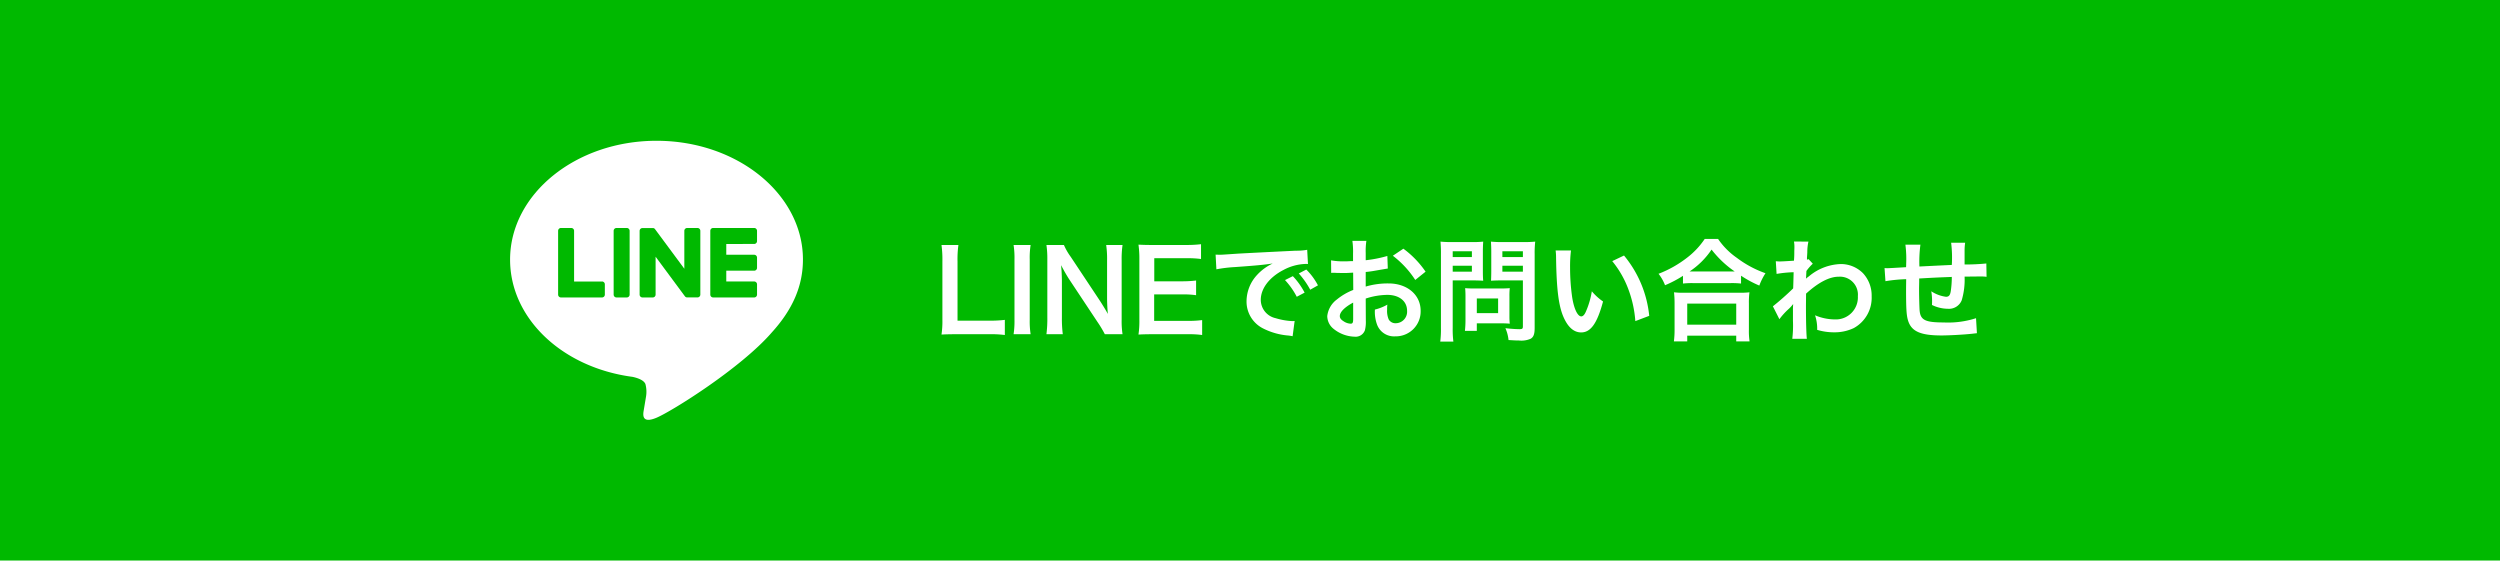 <svg xmlns="http://www.w3.org/2000/svg" width="446" height="100"><g data-name="Group 35856"><path data-name="Path 105856" d="M0 0h446v100H0z" fill="#00b900"/><g data-name="Group 33204"><path data-name="Path 113727" d="M179.263 57.065a21.107 21.107 0 0 1-2.84.14h-5.6v-10.56a18.236 18.236 0 0 1 .16-2.94h-3.02a19.5 19.5 0 0 1 .16 2.96v10.38a15.869 15.869 0 0 1-.16 2.64c.72-.04 1.42-.06 2.54-.06h5.92a19.415 19.415 0 0 1 2.84.14zm1.56-13.36a14.942 14.942 0 0 1 .16 2.58v10.76a15.09 15.09 0 0 1-.16 2.58h3.04a15.09 15.09 0 0 1-.16-2.58v-10.76a14.942 14.942 0 0 1 .16-2.58zm19.44 15.92a15.09 15.09 0 0 1-.16-2.58v-10.58a17.486 17.486 0 0 1 .16-2.76h-2.92a17.486 17.486 0 0 1 .16 2.76v6.72c0 .84.06 2.04.14 2.82-.44-.8-1.08-1.84-1.56-2.56l-5.06-7.62a10.969 10.969 0 0 1-1.22-2.12h-3.12a16.66 16.66 0 0 1 .16 2.58v10.32a21.638 21.638 0 0 1-.16 3.02h2.92a22.136 22.136 0 0 1-.16-3v-6.56c0-.46-.04-1.36-.06-1.74-.06-.74-.06-.74-.08-1.02.48.94.98 1.8 1.36 2.4l5.16 7.78a19.925 19.925 0 0 1 1.28 2.14zm14.2-2.52a19.127 19.127 0 0 1-2.56.14h-6v-4.72h4.88a15.672 15.672 0 0 1 2.6.14v-2.62a20.815 20.815 0 0 1-2.6.14h-4.86v-4.12h5.76a17.911 17.911 0 0 1 2.58.14v-2.64a21.369 21.369 0 0 1-2.58.14h-6.04c-1.22 0-1.74-.02-2.54-.06a17.693 17.693 0 0 1 .16 2.58v10.82a16.178 16.178 0 0 1-.16 2.64c.8-.04 1.34-.06 2.54-.06h6.24a17.194 17.194 0 0 1 2.58.14zm2.54-9.06a25.1 25.1 0 0 1 3.32-.4c3.88-.28 5.12-.4 6.74-.64a8.844 8.844 0 0 0-2.78 2.02 6.964 6.964 0 0 0-1.9 4.7 5.351 5.351 0 0 0 2.86 4.82 12.032 12.032 0 0 0 4.68 1.32c.38.06.42.06.68.12l.36-2.72c-.2.02-.38.02-.4.02a12.137 12.137 0 0 1-2.98-.52 3.358 3.358 0 0 1-2.66-3.26c0-2.02 1.5-4.02 4.04-5.34a8.944 8.944 0 0 1 3.96-1.08 3.1 3.1 0 0 1 .42.02l-.14-2.54a10.776 10.776 0 0 1-2.06.16c-5.34.26-8.76.44-10.22.52-2.94.2-2.94.2-3.3.2-.1 0-.32 0-.76-.02zm12.24 1.92a13.5 13.5 0 0 1 2.1 2.98l1.4-.74a12.961 12.961 0 0 0-2.1-2.94zm5.88.94a11.566 11.566 0 0 0-2.08-2.82l-1.34.7a14.736 14.736 0 0 1 2.04 2.9zm8.52 2.36a12.8 12.8 0 0 1 3.84-.66c2.14 0 3.54 1.12 3.54 2.84a2.055 2.055 0 0 1-2.02 2.22 1.383 1.383 0 0 1-1.26-.68 3.854 3.854 0 0 1-.28-1.76 6.935 6.935 0 0 1 .04-.88 8.437 8.437 0 0 1-2.22.88 6.682 6.682 0 0 0 .34 2.56 3.229 3.229 0 0 0 3.28 2.22 4.443 4.443 0 0 0 4.54-4.56c0-2.84-2.38-4.88-5.72-4.88a13.869 13.869 0 0 0-4.08.56v-2.6c.76-.08 1.16-.14 1.82-.26 1.38-.24 1.76-.3 2.12-.36l-.08-2.24a22.305 22.305 0 0 1-3.86.76v-1.28a12.279 12.279 0 0 1 .12-2.18h-2.5a13.7 13.7 0 0 1 .12 2.3v1.32c-.22 0-.32 0-.8.02-.28.02-.5.02-.7.02a12.266 12.266 0 0 1-2.42-.18l.02 2.24a3.75 3.75 0 0 1 .42-.02c.06 0 .24 0 .5.02.24 0 .8.02 1.1.02.5 0 .78 0 1.08-.02.66-.04.66-.04.82-.04l.02 3.08a10.7 10.7 0 0 0-2.92 1.7 4.269 4.269 0 0 0-1.72 2.96 2.938 2.938 0 0 0 1.1 2.26 6.23 6.23 0 0 0 3.78 1.42 1.757 1.757 0 0 0 1.84-1.16 5.955 5.955 0 0 0 .16-1.7zm-2.24 3.64c0 .66-.1.84-.44.84a2.4 2.4 0 0 1-1.28-.44c-.46-.28-.66-.58-.66-.92 0-.72.88-1.6 2.38-2.4zm12.92-8.44a16.963 16.963 0 0 0-3.96-4.1l-1.88 1.26a17.079 17.079 0 0 1 4 4.32zm4.84 1.56h3.6c.66 0 1.36.02 1.84.06-.04-.44-.06-.9-.06-1.8v-3.3c0-.78.02-1.24.06-1.88a16.9 16.9 0 0 1-2.04.08h-3.54a18.683 18.683 0 0 1-2.04-.08 22.361 22.361 0 0 1 .08 2.26v13.1a17.879 17.879 0 0 1-.12 2.48h2.34a17.155 17.155 0 0 1-.12-2.46zm0-5.2h3.42v1.04h-3.42zm0 2.58h3.42v1.06h-3.42zm14.62-2.06a17.611 17.611 0 0 1 .1-2.24 19.089 19.089 0 0 1-2.06.08h-3.8a17.994 17.994 0 0 1-2.04-.08c.04.58.06 1.12.06 1.88v3.3c0 .86-.02 1.26-.04 1.8.44-.04 1.16-.06 1.82-.06h3.86v8.18c0 .44-.1.52-.66.52a23.359 23.359 0 0 1-2.46-.18 6.982 6.982 0 0 1 .56 2.12c1.32.08 1.54.08 1.86.08a4.078 4.078 0 0 0 2.1-.32c.52-.32.7-.84.7-1.94zm-5.76-.52h3.66v1.04h-3.66zm0 2.58h3.66v1.06h-3.66zm1.26 5.38a13.2 13.2 0 0 1 .06-1.38c-.42.04-.92.06-1.54.06h-4.94c-.58 0-1.04-.02-1.48-.06.04.42.06.86.06 1.4v4.28a17.824 17.824 0 0 1-.1 1.94h2.12v-1.34h4.46c.58 0 1 .02 1.42.06a12.523 12.523 0 0 1-.06-1.36zm-5.82.46h3.8v2.62h-3.8zm14.06-8.56a9.556 9.556 0 0 1 .08 1.28c.08 5.54.44 8.44 1.26 10.44.8 1.92 1.88 2.9 3.22 2.9 1.7 0 2.86-1.62 3.9-5.52a9.872 9.872 0 0 1-2-1.82 14.744 14.744 0 0 1-1.06 3.62c-.24.56-.52.86-.82.86-.64 0-1.28-1.28-1.62-3.36a37.427 37.427 0 0 1-.38-5.36 23.25 23.25 0 0 1 .16-3.04zm10.1 1.9a17.457 17.457 0 0 1 2.84 4.92 20.275 20.275 0 0 1 1.28 5.78l2.48-.94a19.94 19.94 0 0 0-4.5-10.76zm12.62 4a15.059 15.059 0 0 1 1.72-.08h6.84a14.559 14.559 0 0 1 1.8.08v-1.4a19.438 19.438 0 0 0 3.26 1.76 10.768 10.768 0 0 1 1.1-2.2 18.806 18.806 0 0 1-5.1-2.74 13.067 13.067 0 0 1-3.36-3.38h-2.38a13.967 13.967 0 0 1-3.14 3.34 19.983 19.983 0 0 1-5.1 2.88 7.745 7.745 0 0 1 1.16 2.04 20.361 20.361 0 0 0 3.2-1.68zm1.74-2.16h-.56a14 14 0 0 0 3.92-3.9 18.269 18.269 0 0 0 4.12 3.9h-7.48zm-.98 12.48v-1.02h8.74v1.02h2.38a12.494 12.494 0 0 1-.12-2.1v-4.68a13.632 13.632 0 0 1 .1-1.98 13.119 13.119 0 0 1-1.74.08h-10a12.6 12.6 0 0 1-1.72-.08 18.056 18.056 0 0 1 .1 1.98v4.66a15.992 15.992 0 0 1-.12 2.12zm0-6.74h8.74v3.76h-8.74zm16.44 2.78a12.118 12.118 0 0 1 1.54-1.72 6.417 6.417 0 0 0 .88-.94h.04a10.14 10.14 0 0 0-.04 1.18v1.78a19.9 19.9 0 0 1-.12 3.2h2.6c-.1-.88-.16-3.12-.16-5.98l.02-2.08c2.2-2 4.16-3.02 5.82-3.02a3.209 3.209 0 0 1 3.42 3.48 3.933 3.933 0 0 1-4.08 4.14 9.155 9.155 0 0 1-3.56-.74 7.458 7.458 0 0 1 .38 2.6 10.246 10.246 0 0 0 2.98.44 7.976 7.976 0 0 0 3.56-.76 6.163 6.163 0 0 0 3.18-5.66 5.866 5.866 0 0 0-1.54-4.12 5.58 5.58 0 0 0-3.9-1.64 9.255 9.255 0 0 0-5.76 2.2 3.524 3.524 0 0 0-.48.38l-.04.02c.02-.06.04-.5.08-1.36a8.464 8.464 0 0 1 1.14-1.3l-.76-.82a.913.913 0 0 1-.28.1v-.36c.04-.56.04-.56.06-.94a8.613 8.613 0 0 1 .2-1.92l-2.58-.02a4.94 4.94 0 0 1 .08.88v.2c0 .18-.02.46-.02.84 0 .72-.02.98-.06 1.5-1.12.08-2.22.14-2.58.14-.18 0-.34-.02-.66-.04l.14 2.26a21.431 21.431 0 0 1 3.04-.3c-.04 1.64-.04 1.66-.08 2.88a47 47 0 0 1-3.62 3.2zm35.08-.18a16.264 16.264 0 0 1-5.78.76c-3.26 0-4.12-.42-4.28-2.1-.04-.4-.1-2.58-.1-3.62v-.42c.02-1.06.02-1.06.02-1.16v-.54c2.78-.16 2.78-.16 5.82-.28a17.235 17.235 0 0 1-.18 2.5c-.12.78-.34 1.04-.86 1.04a6.2 6.2 0 0 1-2.62-.98 10.647 10.647 0 0 1 .14 1.64c0 .28 0 .4-.02.8a6.556 6.556 0 0 0 2.86.68 2.437 2.437 0 0 0 2.44-1.5 12.786 12.786 0 0 0 .52-4.24c.94 0 2.08-.02 2.78-.02a7.012 7.012 0 0 1 1.14.06l-.04-2.38a38.567 38.567 0 0 1-3.88.18v-2.5a9.116 9.116 0 0 1 .1-1.38h-2.5a21.63 21.63 0 0 1 .12 3.96c-2.98.14-2.98.14-5.78.28a23.3 23.3 0 0 1 .18-3.9h-2.68a19.734 19.734 0 0 1 .14 3.4c0 .12 0 .3-.02.62-1.98.12-3.08.18-3.26.18-.1 0-.3 0-.58-.02l.16 2.34a27.315 27.315 0 0 1 3.7-.36c-.02 1.56-.02 1.64-.02 1.94 0 3.44.08 4.56.36 5.46.6 1.92 2.22 2.64 5.96 2.64 1.32 0 3.96-.14 5.42-.3.68-.08.68-.08.9-.1z" fill="#fff"/><g data-name="TYPE A"><g data-name="Group 33124"><path data-name="Path 105851" d="M143.246 46.315c0-11.689-11.719-21.2-26.124-21.2s-26.124 9.51-26.124 21.2c0 10.48 9.294 19.256 21.847 20.916.851.183 2.009.561 2.3 1.288a5.371 5.371 0 0 1 .084 2.362l-.373 2.236c-.114.66-.525 2.583 2.263 1.408s15.044-8.859 20.525-15.167c3.786-4.152 5.6-8.366 5.6-13.044" fill="#fff"/><g data-name="Group 33123" fill="#00b900"><path data-name="Path 105852" d="M111.817 40.672h-1.833a.508.508 0 0 0-.509.508v11.378a.508.508 0 0 0 .509.508h1.833a.509.509 0 0 0 .509-.508V41.18a.509.509 0 0 0-.509-.508"/><path data-name="Path 105853" d="M124.427 40.672h-1.833a.508.508 0 0 0-.509.508v6.762l-5.216-7.044a.565.565 0 0 0-.04-.052l-.03-.032-.01-.008-.027-.023-.013-.01-.026-.019-.016-.009-.027-.015-.016-.008-.029-.013-.017-.006-.03-.01h-.018l-.029-.007h-1.924a.509.509 0 0 0-.509.508v11.364a.509.509 0 0 0 .509.508h1.833a.508.508 0 0 0 .509-.508v-6.761l5.223 7.054a.513.513 0 0 0 .129.126h.005a.237.237 0 0 0 .031.019l.015.008.024.012.025.011.015.005.035.011h.007a.519.519 0 0 0 .13.017h1.833a.508.508 0 0 0 .509-.508V41.18a.508.508 0 0 0-.509-.508"/><path data-name="Path 105854" d="M107.397 50.22h-4.979v-9.04a.508.508 0 0 0-.508-.509h-1.833a.509.509 0 0 0-.509.509v11.378a.505.505 0 0 0 .142.352l.007.008.007.007a.5.5 0 0 0 .352.142h7.32a.508.508 0 0 0 .508-.509v-1.833a.508.508 0 0 0-.508-.509"/><path data-name="Path 105855" d="M134.546 43.522a.508.508 0 0 0 .508-.509V41.18a.508.508 0 0 0-.508-.509h-7.321a.505.505 0 0 0-.353.143l-.005.005-.008.009a.5.5 0 0 0-.141.35v11.38a.5.5 0 0 0 .142.352l.007.008.007.007a.505.505 0 0 0 .352.142h7.321a.508.508 0 0 0 .508-.509v-1.833a.508.508 0 0 0-.508-.509h-4.979v-1.924h4.979a.508.508 0 0 0 .508-.509v-1.825a.508.508 0 0 0-.508-.509h-4.979v-1.923z"/></g></g></g></g></g></svg>